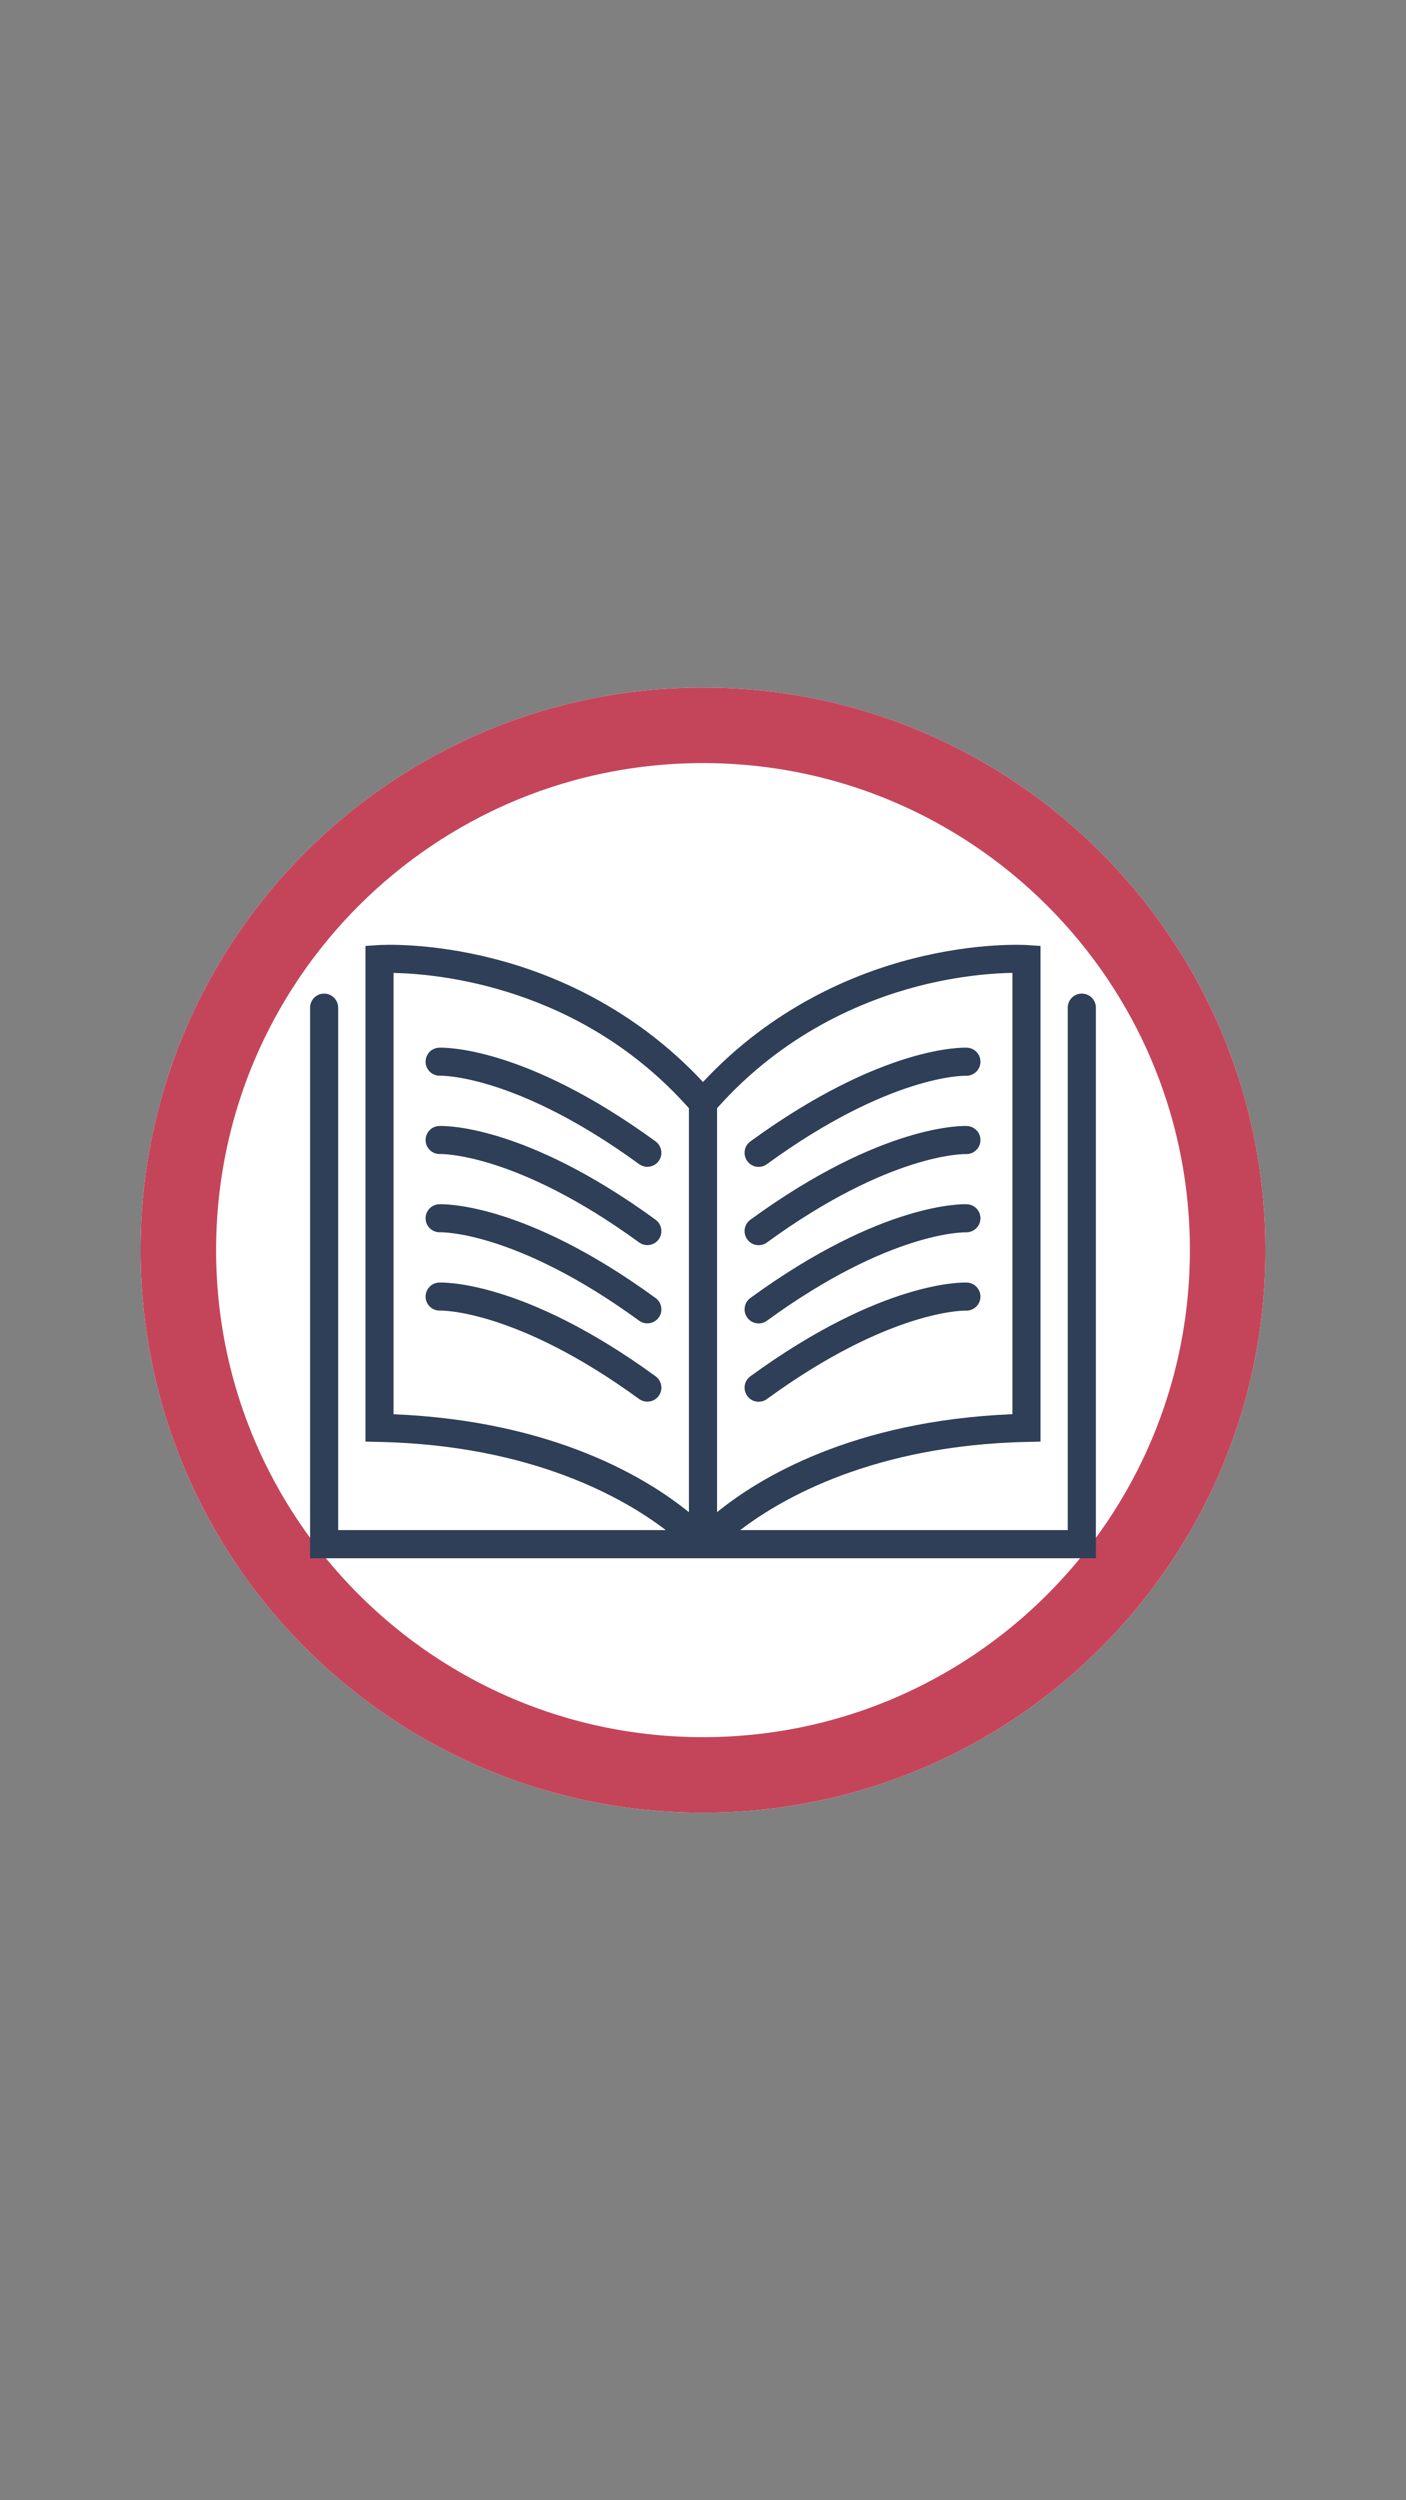 <svg xmlns="http://www.w3.org/2000/svg" xmlns:xlink="http://www.w3.org/1999/xlink" width="1080" zoomAndPan="magnify" viewBox="0 0 810 1440" height="1920" preserveAspectRatio="xMidYMid meet"><rect x="0" y="0" width="810" height="1440" fill="#808080" stroke="none"/><defs><clipPath id="24ff0713ee"><path d="M 81 396 L 729 396 L 729 1044 L 81 1044 Z M 81 396 " clip-rule="nonzero"></path></clipPath><clipPath id="4bb8a87fd6"><path d="M 405 396 C 226.059 396 81 541.059 81 720 C 81 898.941 226.059 1044 405 1044 C 583.941 1044 729 898.941 729 720 C 729 541.059 583.941 396 405 396 Z M 405 396 " clip-rule="nonzero"></path></clipPath><clipPath id="8513c307d8"><path d="M 0 0 L 648 0 L 648 648 L 0 648 Z M 0 0 " clip-rule="nonzero"></path></clipPath><clipPath id="f39c3413ac"><path d="M 324 0 C 145.059 0 0 145.059 0 324 C 0 502.941 145.059 648 324 648 C 502.941 648 648 502.941 648 324 C 648 145.059 502.941 0 324 0 Z M 324 0 " clip-rule="nonzero"></path></clipPath><clipPath id="b9283c8d12"><rect x="0" width="648" y="0" height="648"></rect></clipPath><clipPath id="279a96ebac"><path d="M 178.578 544 L 631.578 544 L 631.578 897.289 L 178.578 897.289 Z M 178.578 544 " clip-rule="nonzero"></path></clipPath></defs><g clip-path="url(#24ff0713ee)"><g clip-path="url(#4bb8a87fd6)"><g transform="matrix(1, 0, 0, 1, 81, 396)"><g clip-path="url(#b9283c8d12)"><g clip-path="url(#8513c307d8)"><g clip-path="url(#f39c3413ac)"><rect x="-259.2" width="1166.4" fill="#ffffff" height="2073.6" y="-712.8" fill-opacity="1"></rect></g></g></g></g><path stroke-linecap="butt" transform="matrix(0.75, 0, 0, 0.75, 81, 396)" fill="none" stroke-linejoin="miter" d="M 432 0 C 193.411 0 -0 193.412 -0 432 C -0 670.589 193.411 864 432 864 C 670.589 864 864 670.589 864 432 C 864 193.412 670.589 0 432 0 Z M 432 0 " stroke="#c4455a" stroke-width="116" stroke-opacity="1" stroke-miterlimit="4"></path></g></g><g clip-path="url(#279a96ebac)"><path fill="#2e3f57" d="M 623.234 572.254 C 618.75 572.254 615.129 575.875 615.129 580.359 L 615.129 881.238 L 426.438 881.238 C 450.387 862.926 503.352 832.391 591.547 830.457 L 599.449 830.289 L 599.449 544.805 L 591.875 544.309 C 590.723 544.227 563.027 542.539 525.371 552.211 C 492.324 560.688 445.324 579.91 404.996 623.16 C 364.664 579.91 317.664 560.688 284.617 552.211 C 246.961 542.539 219.266 544.227 218.113 544.309 L 210.539 544.805 L 210.539 830.289 L 218.441 830.457 C 306.637 832.391 359.602 862.926 383.555 881.238 L 194.82 881.238 L 194.82 580.359 C 194.82 575.875 191.199 572.254 186.711 572.254 C 182.227 572.254 178.645 575.875 178.645 580.359 L 178.645 897.453 L 631.344 897.453 L 631.344 580.359 C 631.344 575.875 627.723 572.254 623.234 572.254 Z M 396.887 870.949 C 373.266 851.73 319.27 818.316 226.715 814.527 L 226.715 560.359 C 251.816 560.812 334.332 567.852 396.887 638.266 Z M 413.102 638.266 C 451.418 595.137 497.055 576.285 528.828 568.016 C 552.945 561.758 572.945 560.484 583.273 560.32 L 583.273 814.488 C 490.719 818.273 436.723 851.691 413.102 870.91 Z M 413.102 638.266 " fill-opacity="1" fill-rule="nonzero"></path></g><path fill="#2e3f57" d="M 377.707 657.402 C 301.367 601.801 254.824 603.324 252.887 603.406 C 248.445 603.613 245.027 607.359 245.191 611.805 C 245.355 616.246 249.102 619.746 253.586 619.539 C 254.039 619.539 297.086 618.676 368.16 670.449 C 369.602 671.477 371.246 672.012 372.934 672.012 C 375.445 672.012 377.914 670.859 379.48 668.68 C 382.113 665.098 381.289 660.035 377.707 657.402 Z M 377.707 657.402 " fill-opacity="1" fill-rule="nonzero"></path><path fill="#2e3f57" d="M 377.707 702.508 C 301.367 646.867 254.824 648.391 252.887 648.512 C 248.445 648.719 245.027 652.465 245.191 656.906 C 245.355 661.352 249.145 664.852 253.586 664.645 C 254 664.645 297.086 663.781 368.16 715.551 C 369.602 716.582 371.246 717.117 372.934 717.117 C 375.445 717.117 377.914 715.965 379.48 713.781 C 382.113 710.203 381.289 705.141 377.707 702.508 Z M 377.707 702.508 " fill-opacity="1" fill-rule="nonzero"></path><path fill="#2e3f57" d="M 377.707 747.613 C 301.367 691.973 254.824 693.492 252.887 693.578 C 248.445 693.781 245.027 697.527 245.191 701.973 C 245.355 706.418 249.102 709.875 253.586 709.707 C 254.039 709.707 297.086 708.844 368.16 760.617 C 369.602 761.645 371.246 762.18 372.934 762.18 C 375.445 762.18 377.914 761.027 379.48 758.848 C 382.113 755.266 381.289 750.203 377.707 747.613 Z M 377.707 747.613 " fill-opacity="1" fill-rule="nonzero"></path><path fill="#2e3f57" d="M 377.707 792.676 C 301.367 737.078 254.824 738.598 252.887 738.68 C 248.445 738.887 245.027 742.633 245.191 747.078 C 245.355 751.52 249.145 755.02 253.586 754.812 C 254 754.812 297.086 753.949 368.16 805.723 C 369.602 806.75 371.246 807.285 372.934 807.285 C 375.445 807.285 377.914 806.133 379.48 803.953 C 382.113 800.371 381.289 795.309 377.707 792.676 Z M 377.707 792.676 " fill-opacity="1" fill-rule="nonzero"></path><path fill="#2e3f57" d="M 557.102 603.406 C 555.164 603.324 508.621 601.801 432.281 657.402 C 428.656 660.035 427.875 665.098 430.512 668.719 C 432.074 670.898 434.543 672.051 437.055 672.051 C 438.699 672.051 440.387 671.559 441.828 670.488 C 512.695 618.84 555.699 619.539 556.402 619.582 C 560.844 619.746 564.59 616.328 564.836 611.887 C 565.043 607.398 561.586 603.613 557.102 603.406 Z M 557.102 603.406 " fill-opacity="1" fill-rule="nonzero"></path><path fill="#2e3f57" d="M 557.102 648.512 C 555.164 648.43 508.621 646.906 432.281 702.508 C 428.656 705.141 427.875 710.203 430.512 713.824 C 432.074 716.004 434.543 717.156 437.055 717.156 C 438.699 717.156 440.387 716.664 441.828 715.594 C 512.695 663.988 555.699 664.645 556.402 664.688 C 560.844 664.891 564.59 661.434 564.836 656.988 C 565.043 652.504 561.586 648.719 557.102 648.512 Z M 557.102 648.512 " fill-opacity="1" fill-rule="nonzero"></path><path fill="#2e3f57" d="M 557.102 693.578 C 555.164 693.492 508.621 691.973 432.281 747.57 C 428.656 750.203 427.875 755.266 430.512 758.887 C 432.074 761.07 434.543 762.223 437.055 762.223 C 438.699 762.223 440.387 761.727 441.828 760.656 C 512.695 709.051 555.699 709.707 556.402 709.75 C 560.844 709.914 564.59 706.5 564.836 702.055 C 565.043 697.566 561.586 693.781 557.102 693.578 Z M 557.102 693.578 " fill-opacity="1" fill-rule="nonzero"></path><path fill="#2e3f57" d="M 557.102 738.68 C 555.164 738.598 508.621 737.078 432.281 792.676 C 428.656 795.309 427.875 800.371 430.512 803.992 C 432.074 806.176 434.543 807.328 437.055 807.328 C 438.699 807.328 440.387 806.832 441.828 805.762 C 512.695 754.156 555.699 754.812 556.402 754.855 C 560.844 755.02 564.59 751.605 564.836 747.16 C 565.043 742.672 561.586 738.887 557.102 738.68 Z M 557.102 738.68 " fill-opacity="1" fill-rule="nonzero"></path></svg>